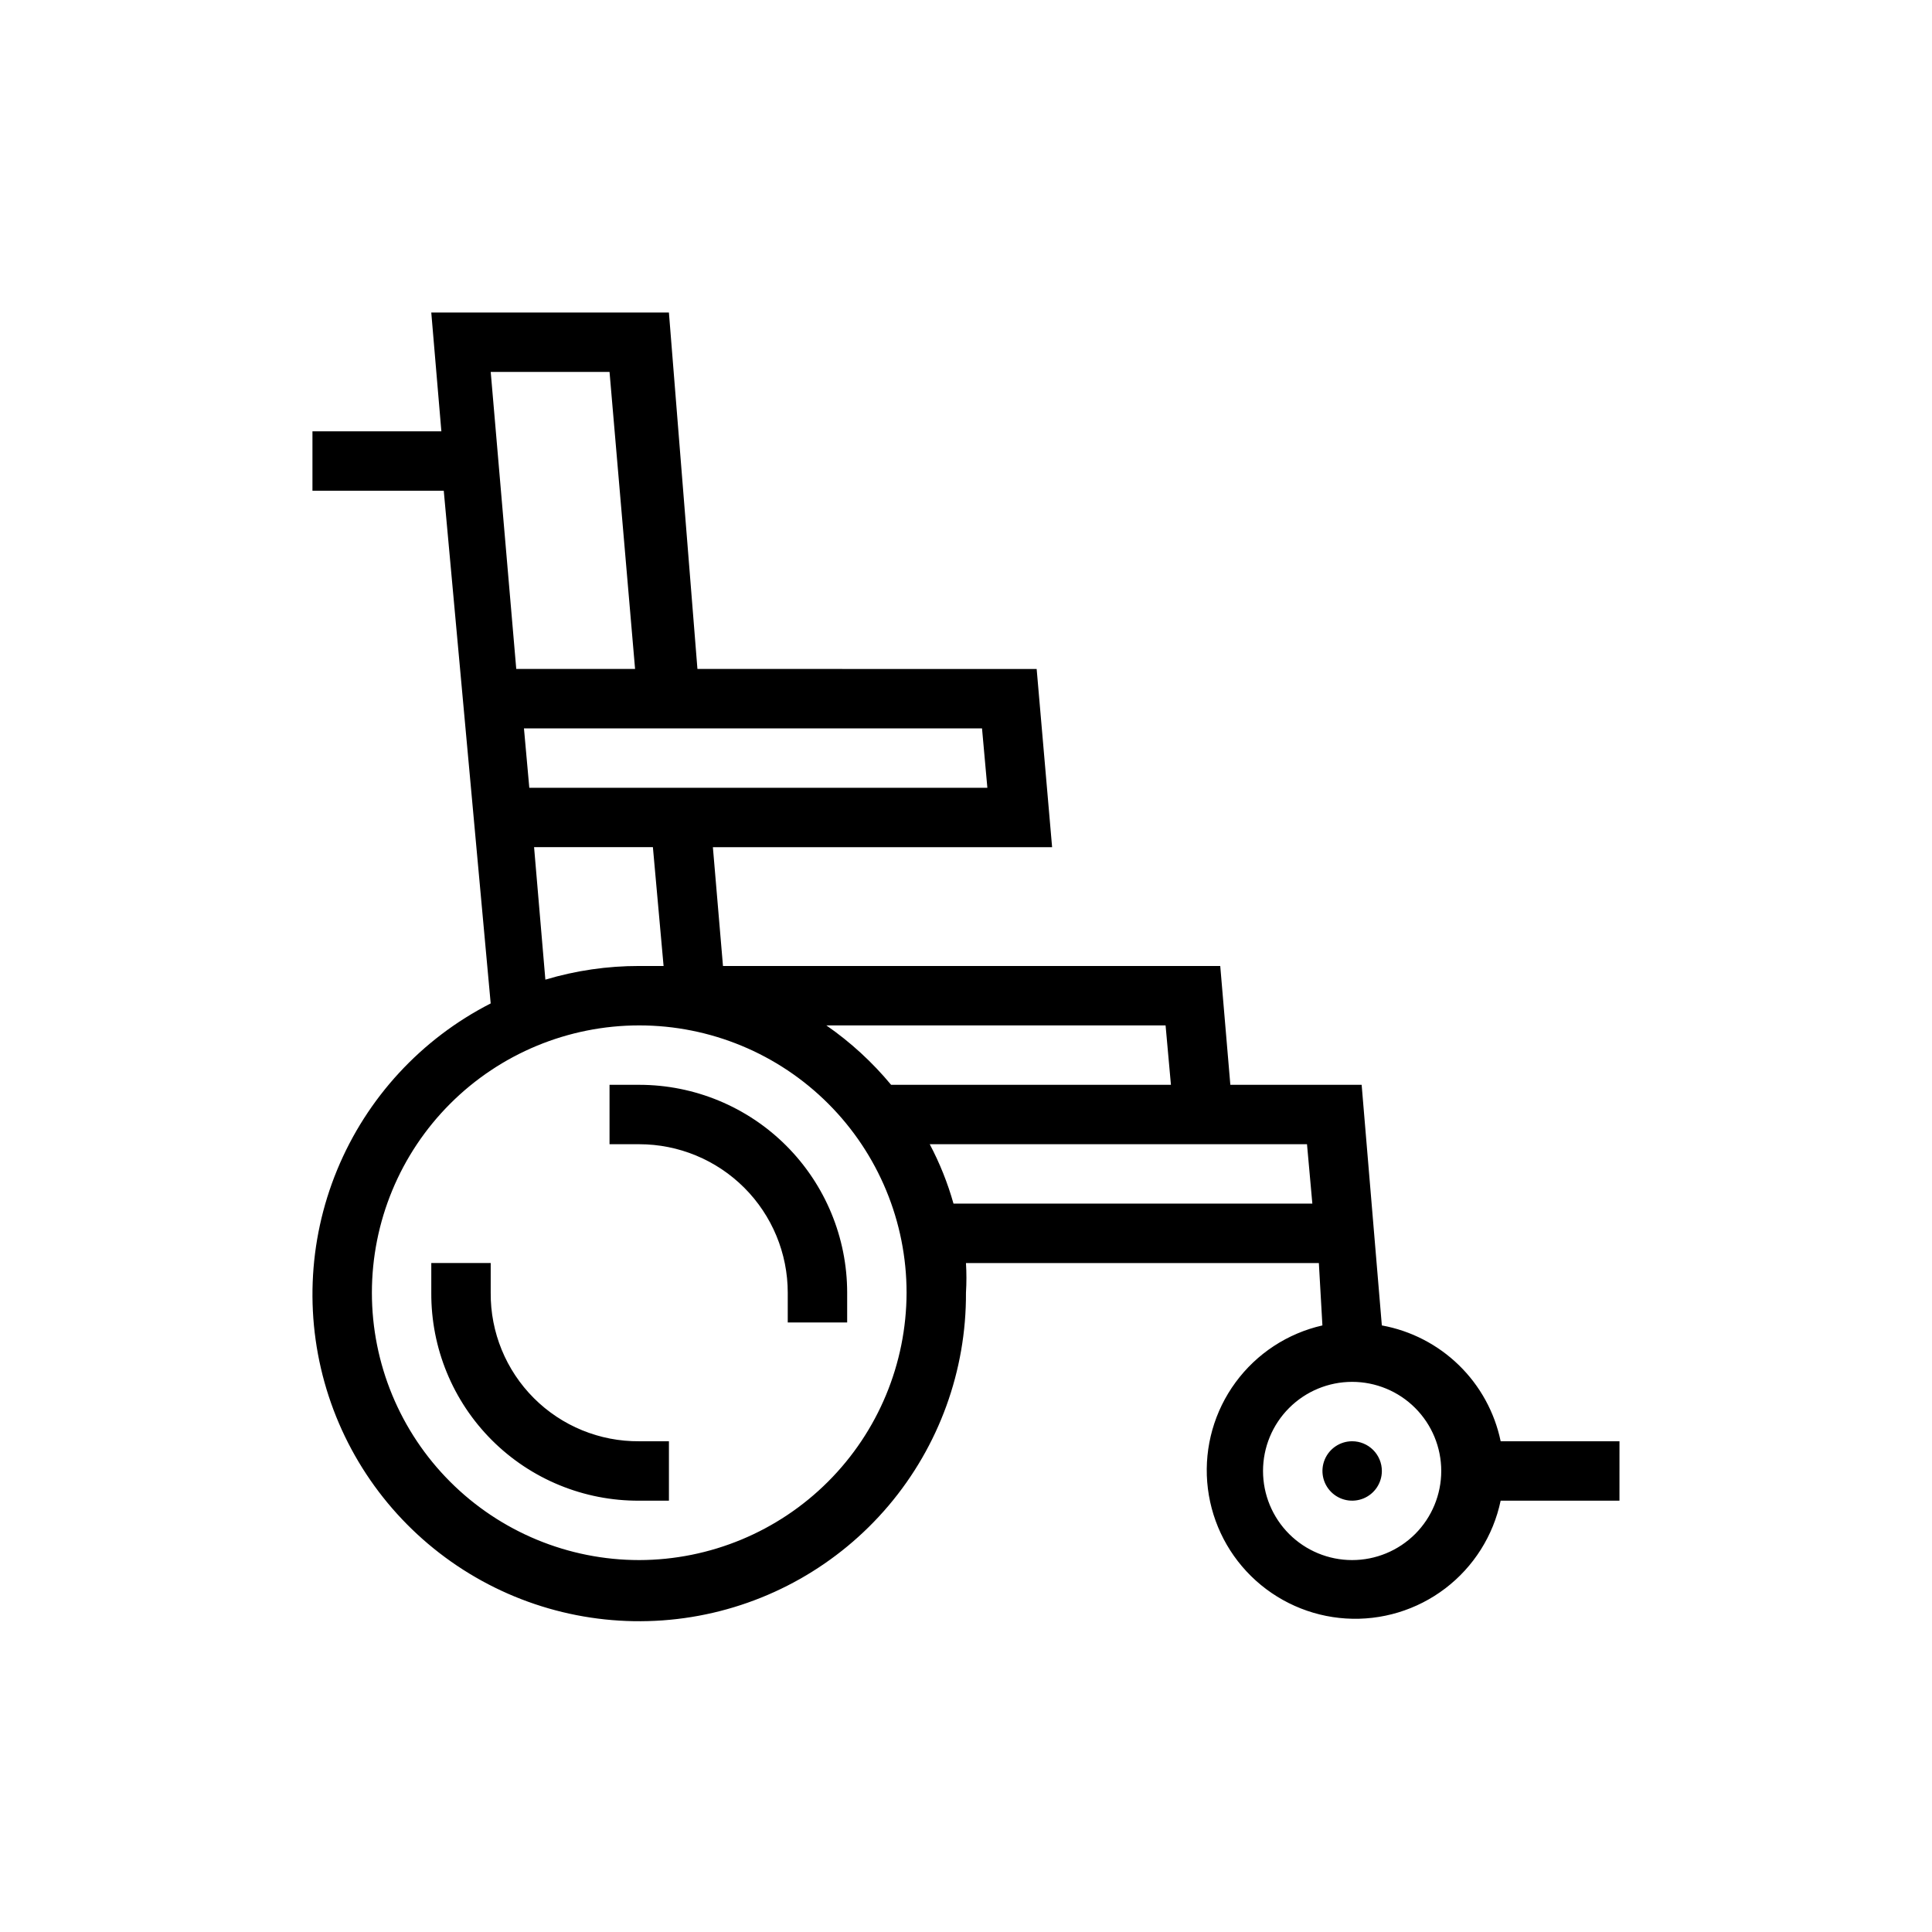 <?xml version="1.0" encoding="UTF-8"?>
<!-- Uploaded to: ICON Repo, www.iconrepo.com, Generator: ICON Repo Mixer Tools -->
<svg fill="#000000" width="800px" height="800px" version="1.1" viewBox="144 144 512 512" xmlns="http://www.w3.org/2000/svg">
 <path d="m573.18 525.95h-31.488c-1.598-7.668-5.445-14.688-11.059-20.156-5.609-5.469-12.723-9.141-20.43-10.543l-5.352-63.762h-34.797l-2.676-31.488h-131.78l-2.676-31.488h89.898l-4.094-47.23-89.898-0.004-7.559-94.465h-62.977l2.676 31.488h-34.164v15.746h34.797l12.438 135.87c-18.387 9.383-32.816 25.023-40.688 44.105-7.871 19.078-8.668 40.344-2.246 59.961 6.418 19.617 19.637 36.293 37.27 47.027 17.629 10.734 38.516 14.816 58.891 11.512 20.371-3.305 38.898-13.781 52.23-29.535 13.336-15.758 20.602-35.758 20.496-56.398 0.16-2.621 0.16-5.25 0-7.871h93.52l0.941 16.531c-9.23 2.094-17.398 7.445-23.004 15.074-5.609 7.625-8.277 17.02-7.523 26.453 0.758 9.438 4.887 18.285 11.637 24.922s15.668 10.621 25.113 11.219c9.449 0.598 18.797-2.231 26.328-7.965s12.746-13.992 14.684-23.258h31.488zm-118.87-94.465-74.156 0.004c-4.977-6.004-10.75-11.301-17.16-15.746h89.898zm-48.648-78.719h-121.39l-1.418-15.742h121.39zm-100.13-110.21 6.769 78.719h-31.488l-6.769-78.719zm-19.996 125.95h31.488l2.832 31.488h-6.453c-8.426-0.012-16.805 1.207-24.875 3.621zm27.867 188.93c-18.789 0-36.812-7.461-50.098-20.75-13.285-13.285-20.75-31.305-20.75-50.098 0-18.789 7.465-36.809 20.75-50.098 13.285-13.285 31.309-20.75 50.098-20.75s36.812 7.465 50.098 20.75c13.285 13.289 20.75 31.309 20.75 50.098-0.043 18.777-7.519 36.773-20.797 50.051-13.277 13.277-31.273 20.758-50.051 20.797zm83.285-94.465v0.004c-1.535-5.457-3.648-10.734-6.297-15.746h99.977l1.418 15.742zm105.64 94.465h0.004c-6.266 0-12.27-2.488-16.699-6.914-4.43-4.43-6.918-10.438-6.918-16.699 0-6.266 2.488-12.273 6.918-16.699 4.43-4.43 10.434-6.918 16.699-6.918 6.262 0 12.27 2.488 16.699 6.918 4.426 4.426 6.914 10.434 6.914 16.699 0 6.262-2.488 12.27-6.914 16.699-4.43 4.426-10.438 6.914-16.699 6.914zm-188.93-31.488h7.875v15.742h-7.871v0.004c-14.641 0.086-28.707-5.695-39.059-16.047-10.352-10.352-16.129-24.418-16.047-39.059v-7.871h15.746v7.871c-0.086 10.465 4.035 20.527 11.434 27.926 7.398 7.398 17.461 11.52 27.926 11.434zm55.109-39.359v7.871h-15.746v-7.871c0-10.438-4.144-20.449-11.527-27.832-7.383-7.379-17.395-11.527-27.832-11.527h-7.871v-15.742h7.871c14.613 0 28.629 5.805 38.965 16.137 10.332 10.336 16.141 24.352 16.141 38.965zm141.7 47.23v0.004c0 3.184-1.918 6.055-4.859 7.273-2.941 1.215-6.328 0.543-8.578-1.707-2.254-2.254-2.926-5.637-1.707-8.582 1.219-2.941 4.09-4.859 7.273-4.859 2.086 0 4.09 0.832 5.566 2.309 1.477 1.477 2.305 3.477 2.305 5.566z"/>
</svg>